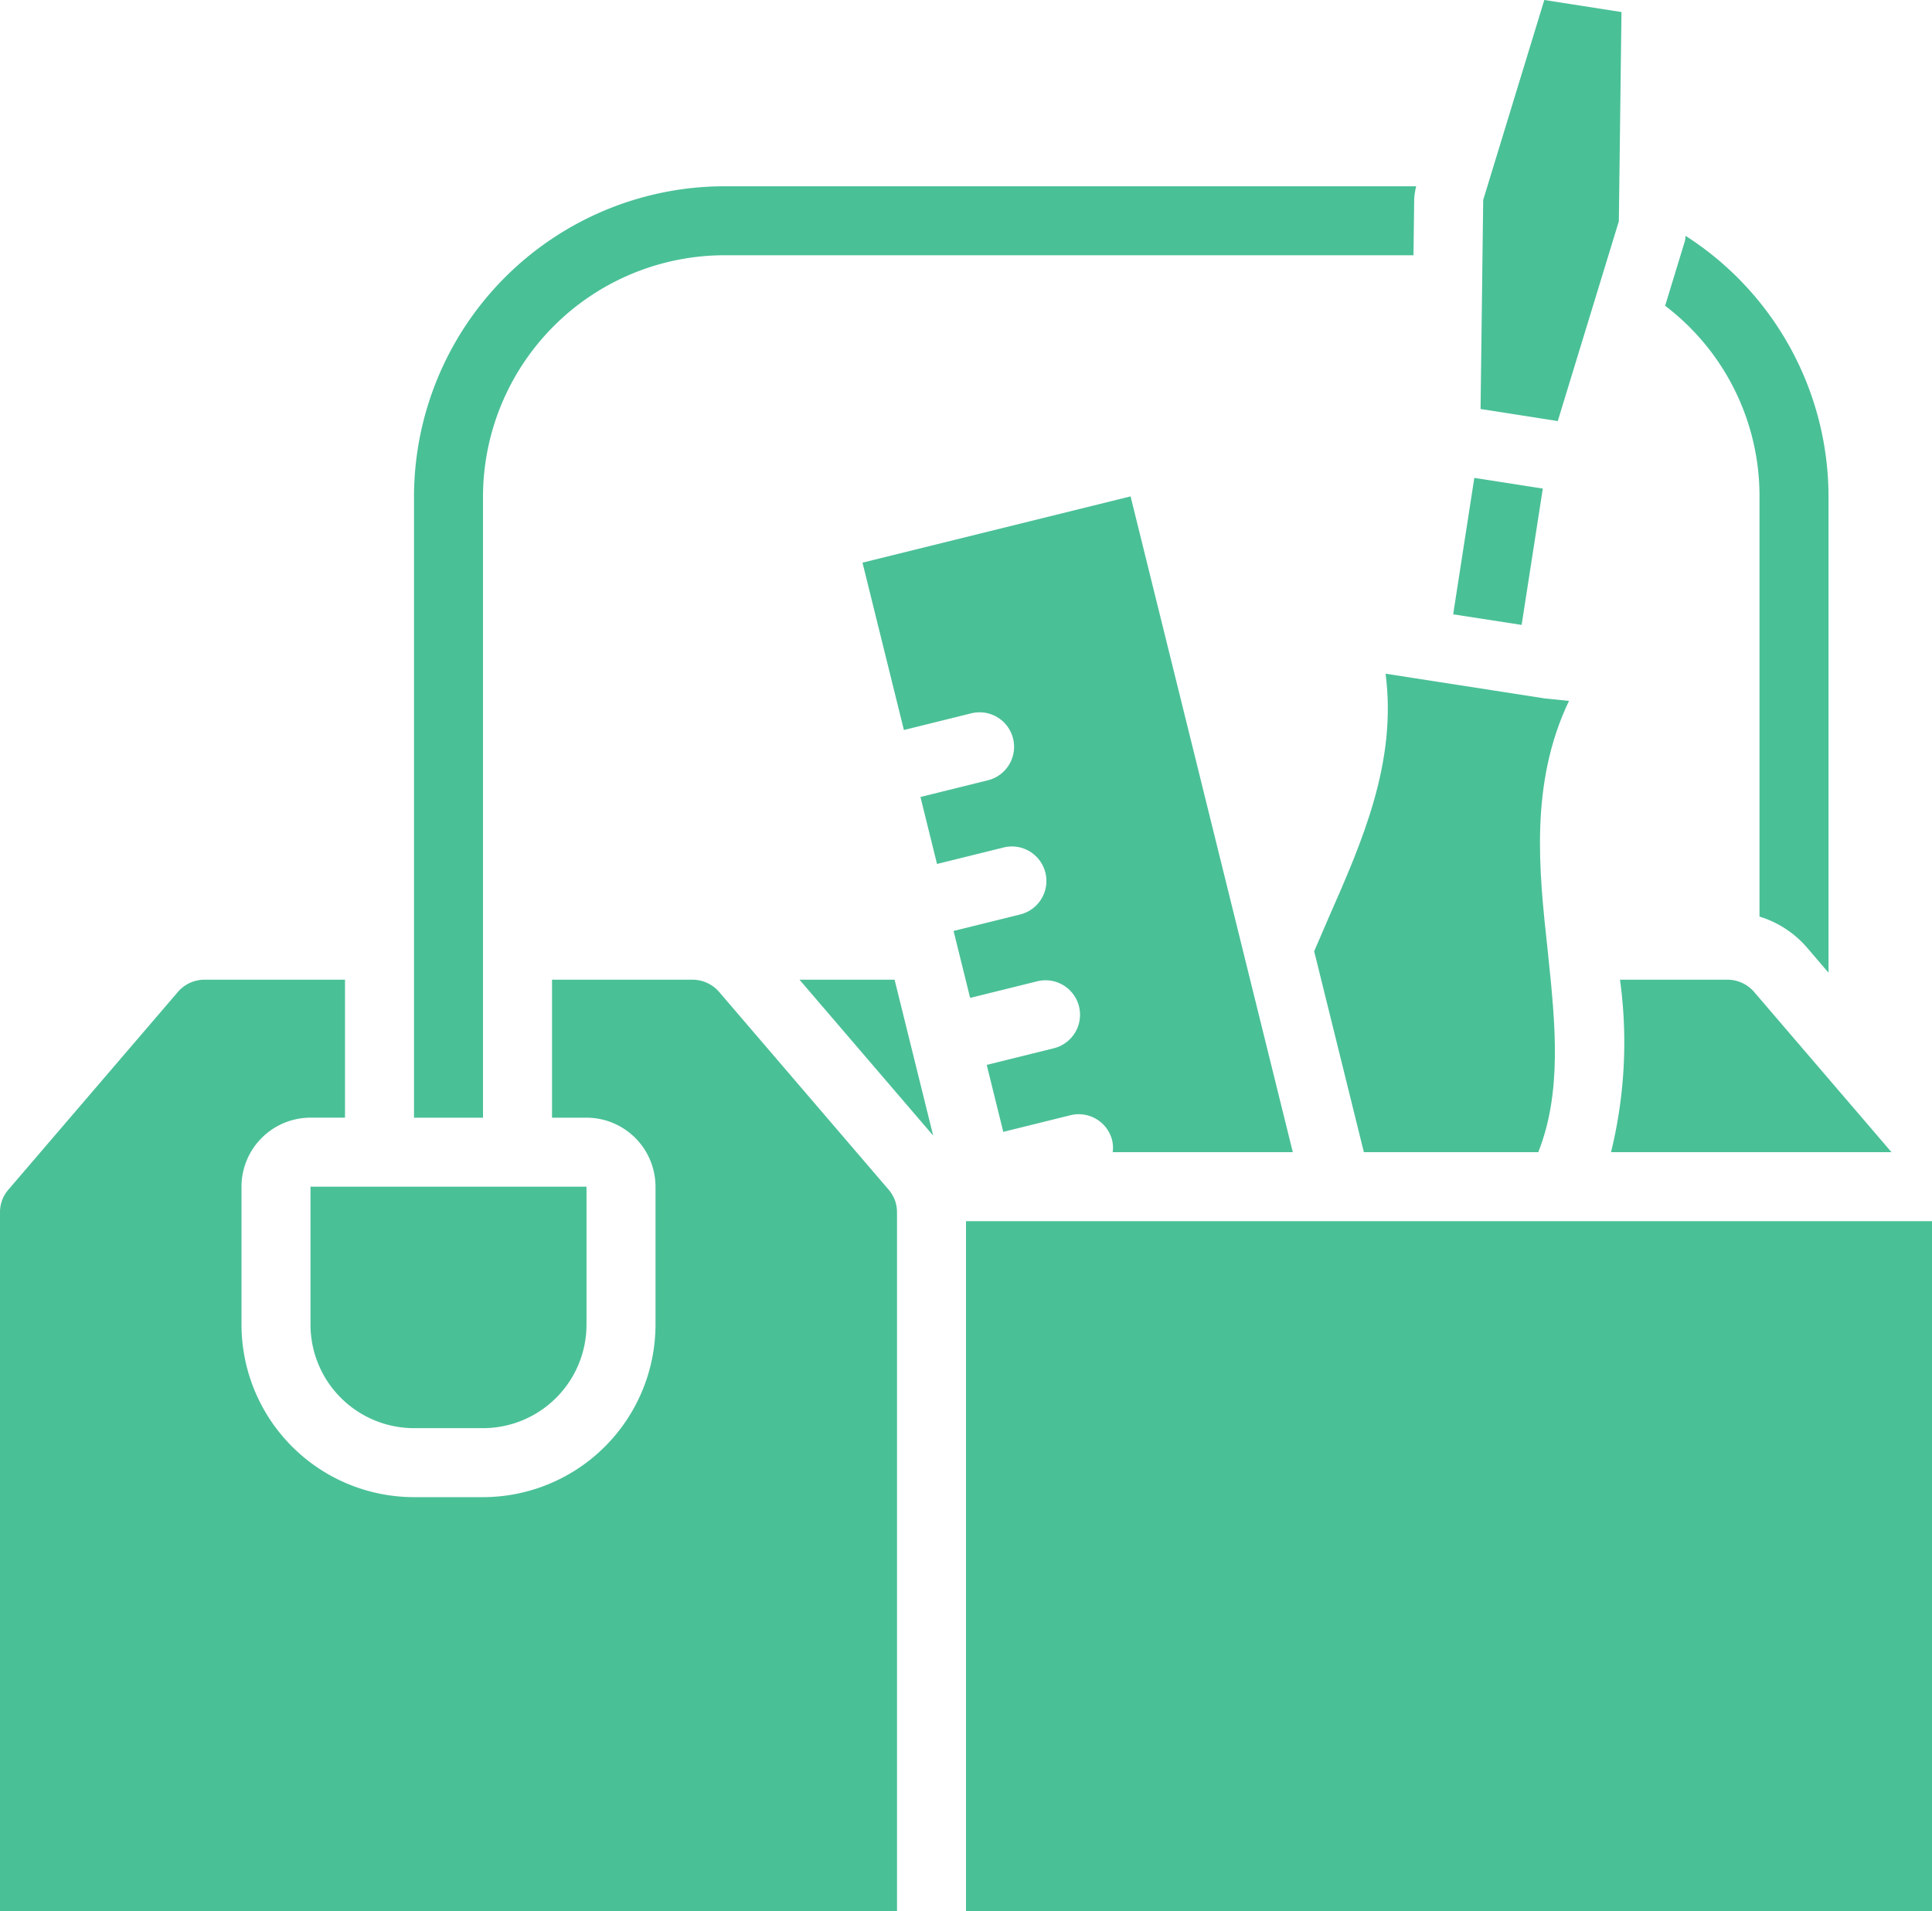 <svg xmlns="http://www.w3.org/2000/svg" width="512" height="506.504" viewBox="0 0 512 506.504">
  <g id="repair-tool" transform="translate(0)">
    <path id="Path_1" data-name="Path 1" d="M374.777,52.766a17.882,17.882,0,0,1,.531-3.4H192a82.375,82.375,0,0,0-82.285,82.285v164.57H128V131.648a64.071,64.071,0,0,1,64-64H374.59Zm0,0" fill="#4ac097"/>
    <path id="Path_2" data-name="Path 2" d="M404.945,128.879l-14.234-2.223-5.605,36.16,18.141,2.8,5.613-36.129Zm0,0" fill="#4ac097"/>
    <path id="Path_3" data-name="Path 3" d="M429.012,58.57l.7-55.379L409.254,0,393.063,52.992l-.3,23.715.02.082-.02.094-.4,31.516,12.738,1.992,7.723,1.207,16.2-53Zm0,0" fill="#4ac097"/>
    <path id="Path_4" data-name="Path 4" d="M237.074,259.648h-25.2L247.3,300.965Zm0,0" fill="#4ac097"/>
    <path id="Path_5" data-name="Path 5" d="M409.508,185.121h-.031l-42.281-6.57c3.043,23.449-6.172,44.4-15.086,64.652q-1.951,4.453-3.84,8.914l13.172,53.246H407.66c6.32-15.969,4.547-33.793,2.586-52.582l-.137-1.328c-2.242-20.512-4.785-43.809,5.691-65.691Zm0,0" fill="#4ac097"/>
    <path id="Path_6" data-name="Path 6" d="M279.277,277.82l-17.785,4.406,4.387,17.75,17.793-4.406a9.136,9.136,0,0,1,11.07,6.676,8.948,8.948,0,0,1,.137,3.109h47.727l-42.992-173.8L228.57,149.117l10.973,44.355,17.77-4.4a9.143,9.143,0,1,1,4.391,17.75l-17.773,4.4,4.387,17.754,17.781-4.4a9.143,9.143,0,0,1,4.387,17.75l-17.781,4.4,4.391,17.75,17.781-4.406a9.143,9.143,0,1,1,4.395,17.75Zm0,0" fill="#4ac097"/>
    <path id="Path_7" data-name="Path 7" d="M256,323.648H512V506.5H256Zm0,0" fill="#4ac097"/>
    <path id="Path_8" data-name="Path 8" d="M47.152,262.879,2.188,315.336A9.062,9.062,0,0,0,0,321.27V506.5H237.715V321.27a9.325,9.325,0,0,0-.648-3.422,10.462,10.462,0,0,0-1.652-2.648l-44.871-52.344a9.321,9.321,0,0,0-6.953-3.207h-37.3v36.57h9.145A18.306,18.306,0,0,1,173.715,314.5v36.574A45.766,45.766,0,0,1,128,396.789H109.715A45.766,45.766,0,0,1,64,351.078V314.5a18.306,18.306,0,0,1,18.285-18.285H91.43v-36.57h-37.3A9.345,9.345,0,0,0,47.152,262.879Zm0,0" fill="#4ac097"/>
    <path id="Path_9" data-name="Path 9" d="M478.7,250.934l5.875,6.859V131.648A82.135,82.135,0,0,0,446.719,62.52c-.1.465-.082.961-.223,1.418l-5.219,17.1a63.306,63.306,0,0,1,25.008,50.613v111.27A27.116,27.116,0,0,1,478.7,250.934Zm0,0" fill="#4ac097"/>
    <path id="Path_10" data-name="Path 10" d="M464.832,262.859a9.347,9.347,0,0,0-6.957-3.211H429.313a121.99,121.99,0,0,1-2.375,45.715H501.27Zm0,0" fill="#4ac097"/>
    <path id="Path_11" data-name="Path 11" d="M82.285,351.078a27.457,27.457,0,0,0,27.43,27.426H128a27.46,27.46,0,0,0,27.43-27.426V314.5H82.285Zm0,0" fill="#4ac097"/>
  </g>
</svg>
